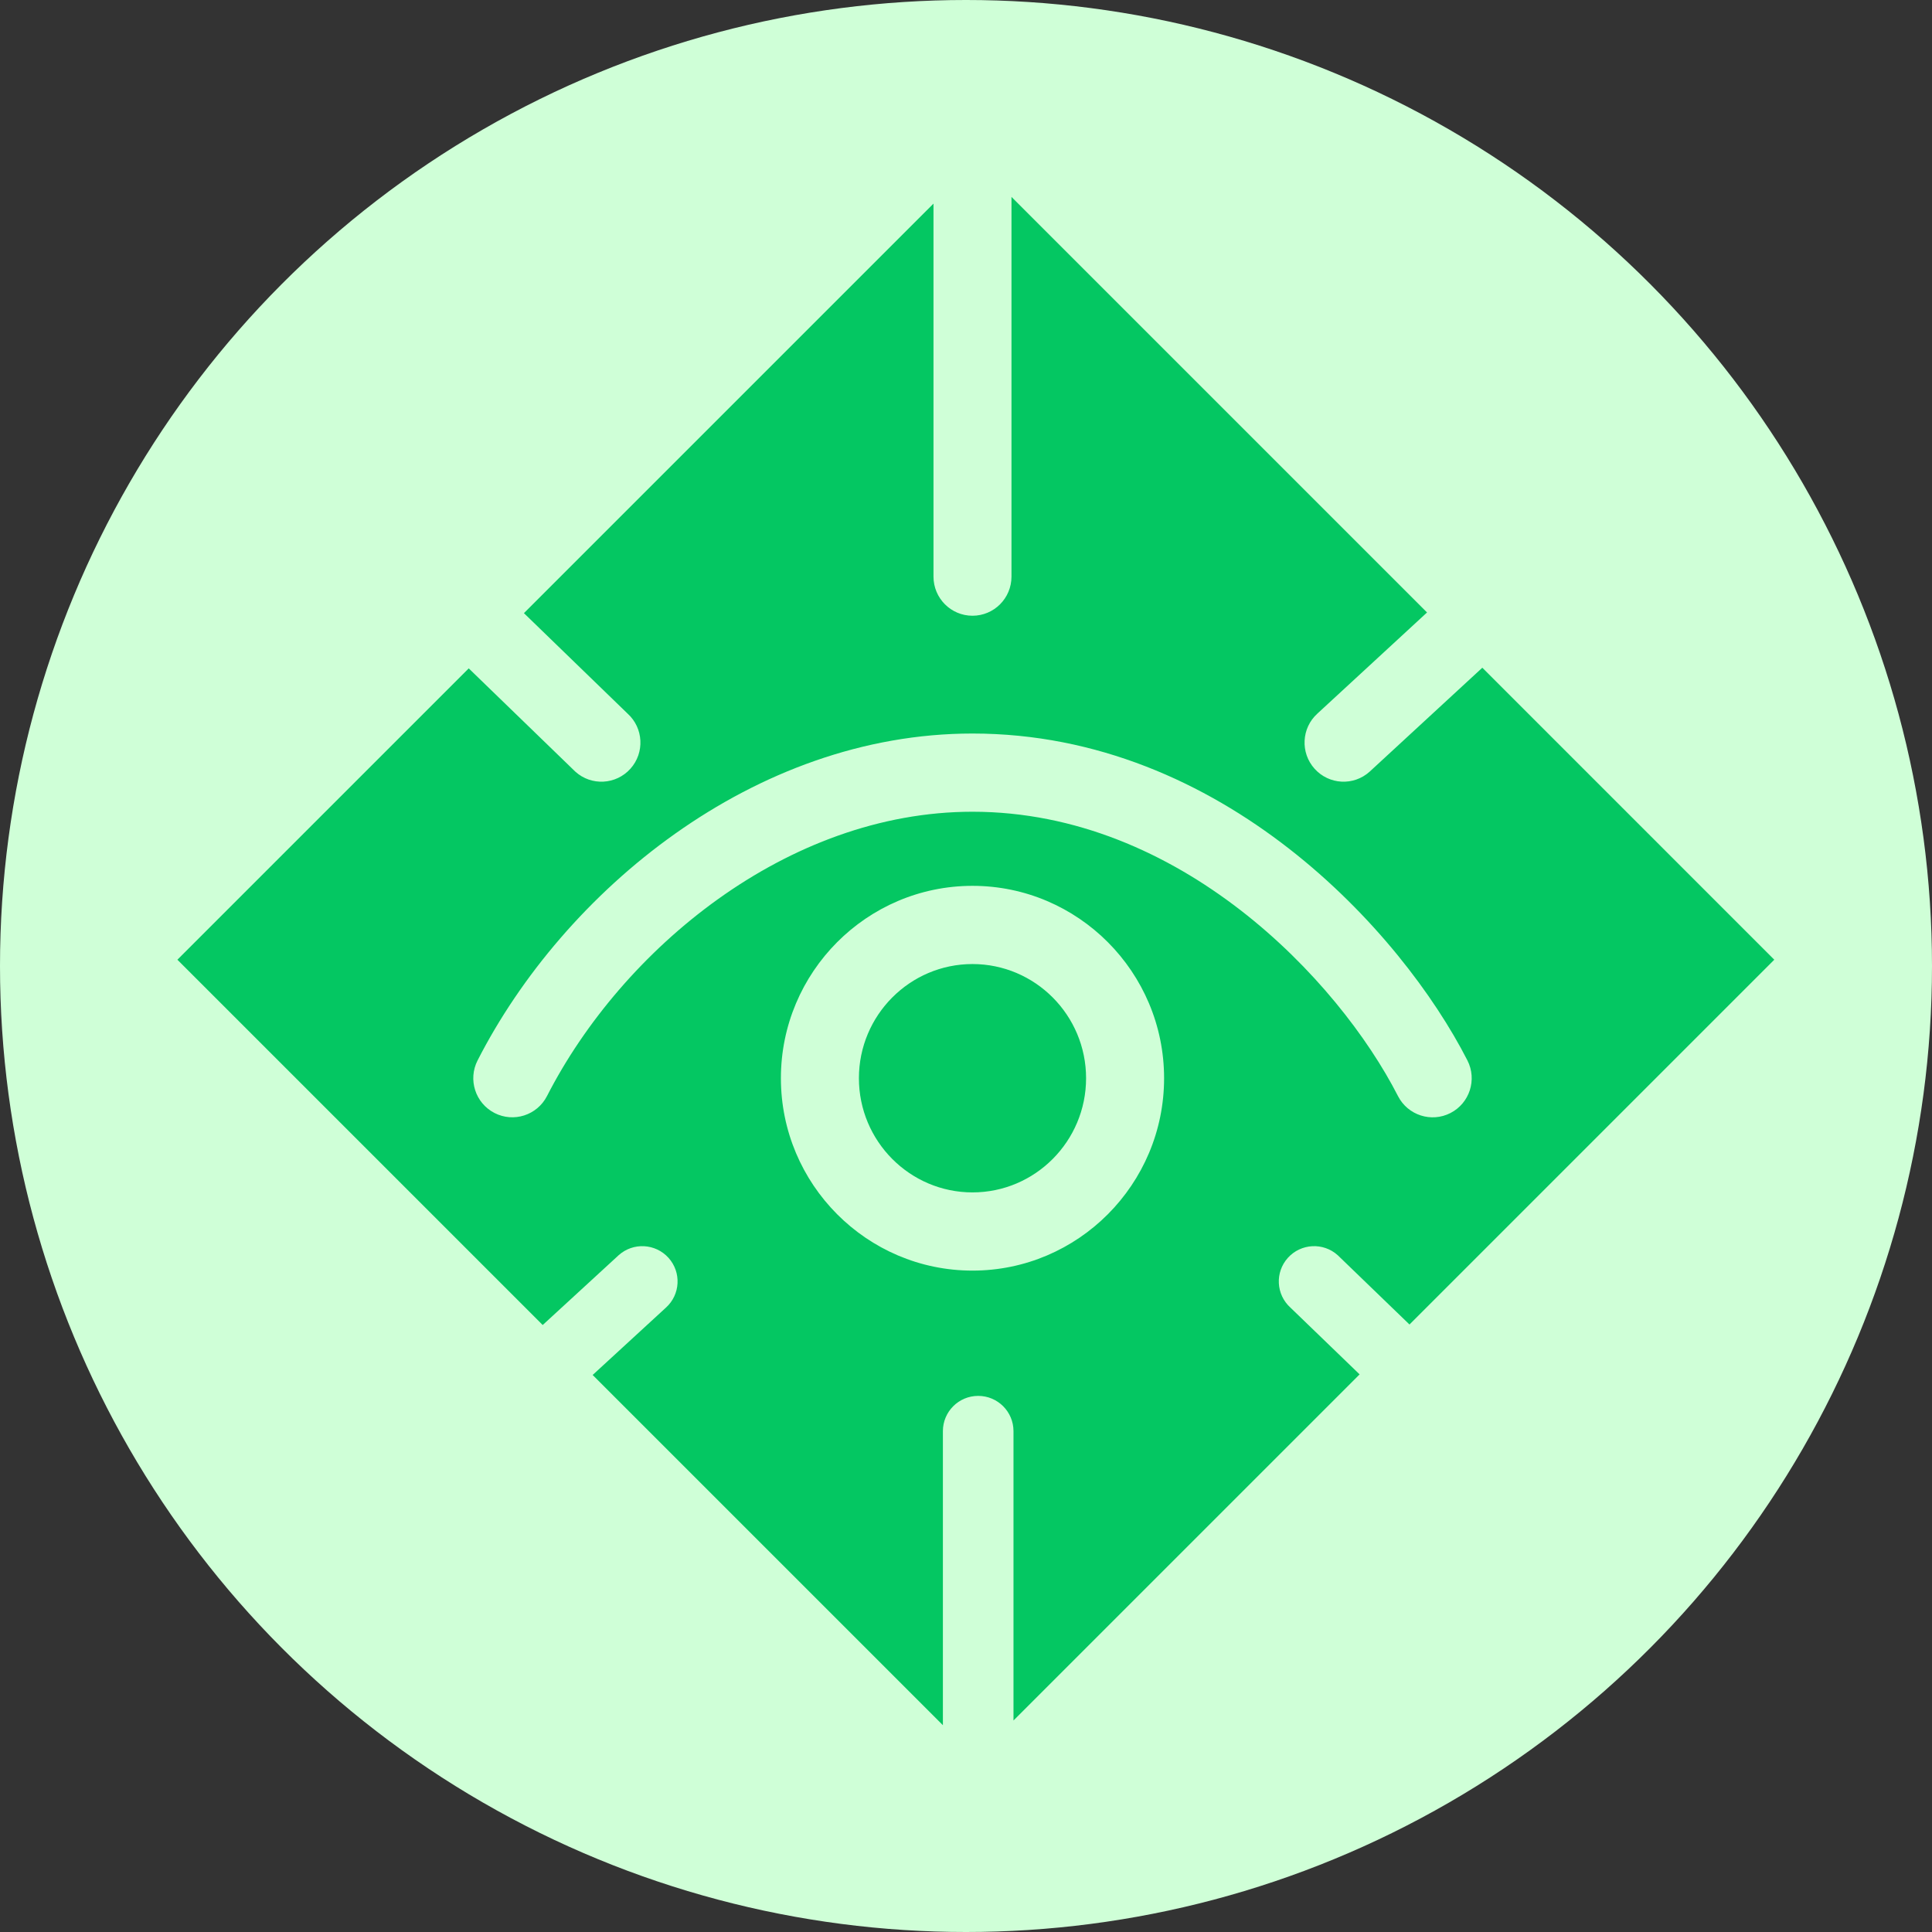 <?xml version="1.0" encoding="UTF-8"?> <svg xmlns="http://www.w3.org/2000/svg" width="98" height="98" viewBox="0 0 98 98" fill="none"><rect x="0" y="0" width="98" height="98" fill="#333333" stroke="none"/><circle cx="49" cy="49" r="49" fill="#CFFFD7"></circle><path fill-rule="evenodd" clip-rule="evenodd" d="M73.574 56.458C72.606 56.955 71.413 56.575 70.913 55.599C67.88 49.672 59.826 41.175 49.329 41.175C39.915 41.175 31.549 48.166 27.745 55.599C27.245 56.572 26.053 56.955 25.082 56.455C24.112 55.955 23.727 54.763 24.225 53.789C28.595 45.232 38.207 37.208 49.329 37.208C62.014 37.208 71.099 47.26 74.434 53.789C74.932 54.764 74.547 55.959 73.574 56.458ZM29.182 39.14L23.776 33.903L8.998 48.681L27.528 67.211L31.379 63.672C32.117 63.007 33.249 63.072 33.909 63.802C34.571 64.536 34.513 65.667 33.779 66.329L30.062 69.745L47.828 87.51V72.595C47.828 71.607 48.629 70.806 49.618 70.806C50.608 70.806 51.409 71.607 51.409 72.595L51.409 87.271L68.966 69.715L65.458 66.329C64.724 65.667 64.666 64.536 65.328 63.802C65.987 63.072 67.119 63.006 67.858 63.672L71.496 67.185L90 48.681L75.19 33.87L69.477 39.14C68.662 39.878 67.411 39.806 66.683 38.996C65.951 38.183 66.015 36.928 66.826 36.195L72.386 31.067L51.307 9.988V29.249C51.307 30.345 50.422 31.233 49.329 31.233C48.237 31.233 47.351 30.345 47.351 29.249V10.328L26.576 31.102L31.832 36.195C32.644 36.928 32.708 38.183 31.976 38.996C31.248 39.805 29.998 39.879 29.182 39.14ZM59.048 54.692C59.048 60.073 54.688 64.451 49.329 64.451C43.971 64.451 39.611 60.073 39.611 54.692C39.611 49.311 43.971 44.934 49.329 44.934C54.688 44.934 59.048 49.311 59.048 54.692ZM55.091 54.692C55.091 51.499 52.507 48.901 49.329 48.901C46.152 48.901 43.568 51.499 43.568 54.692C43.568 57.886 46.152 60.484 49.329 60.484C52.506 60.484 55.091 57.886 55.091 54.692Z" fill="#04C762"></path></svg> 